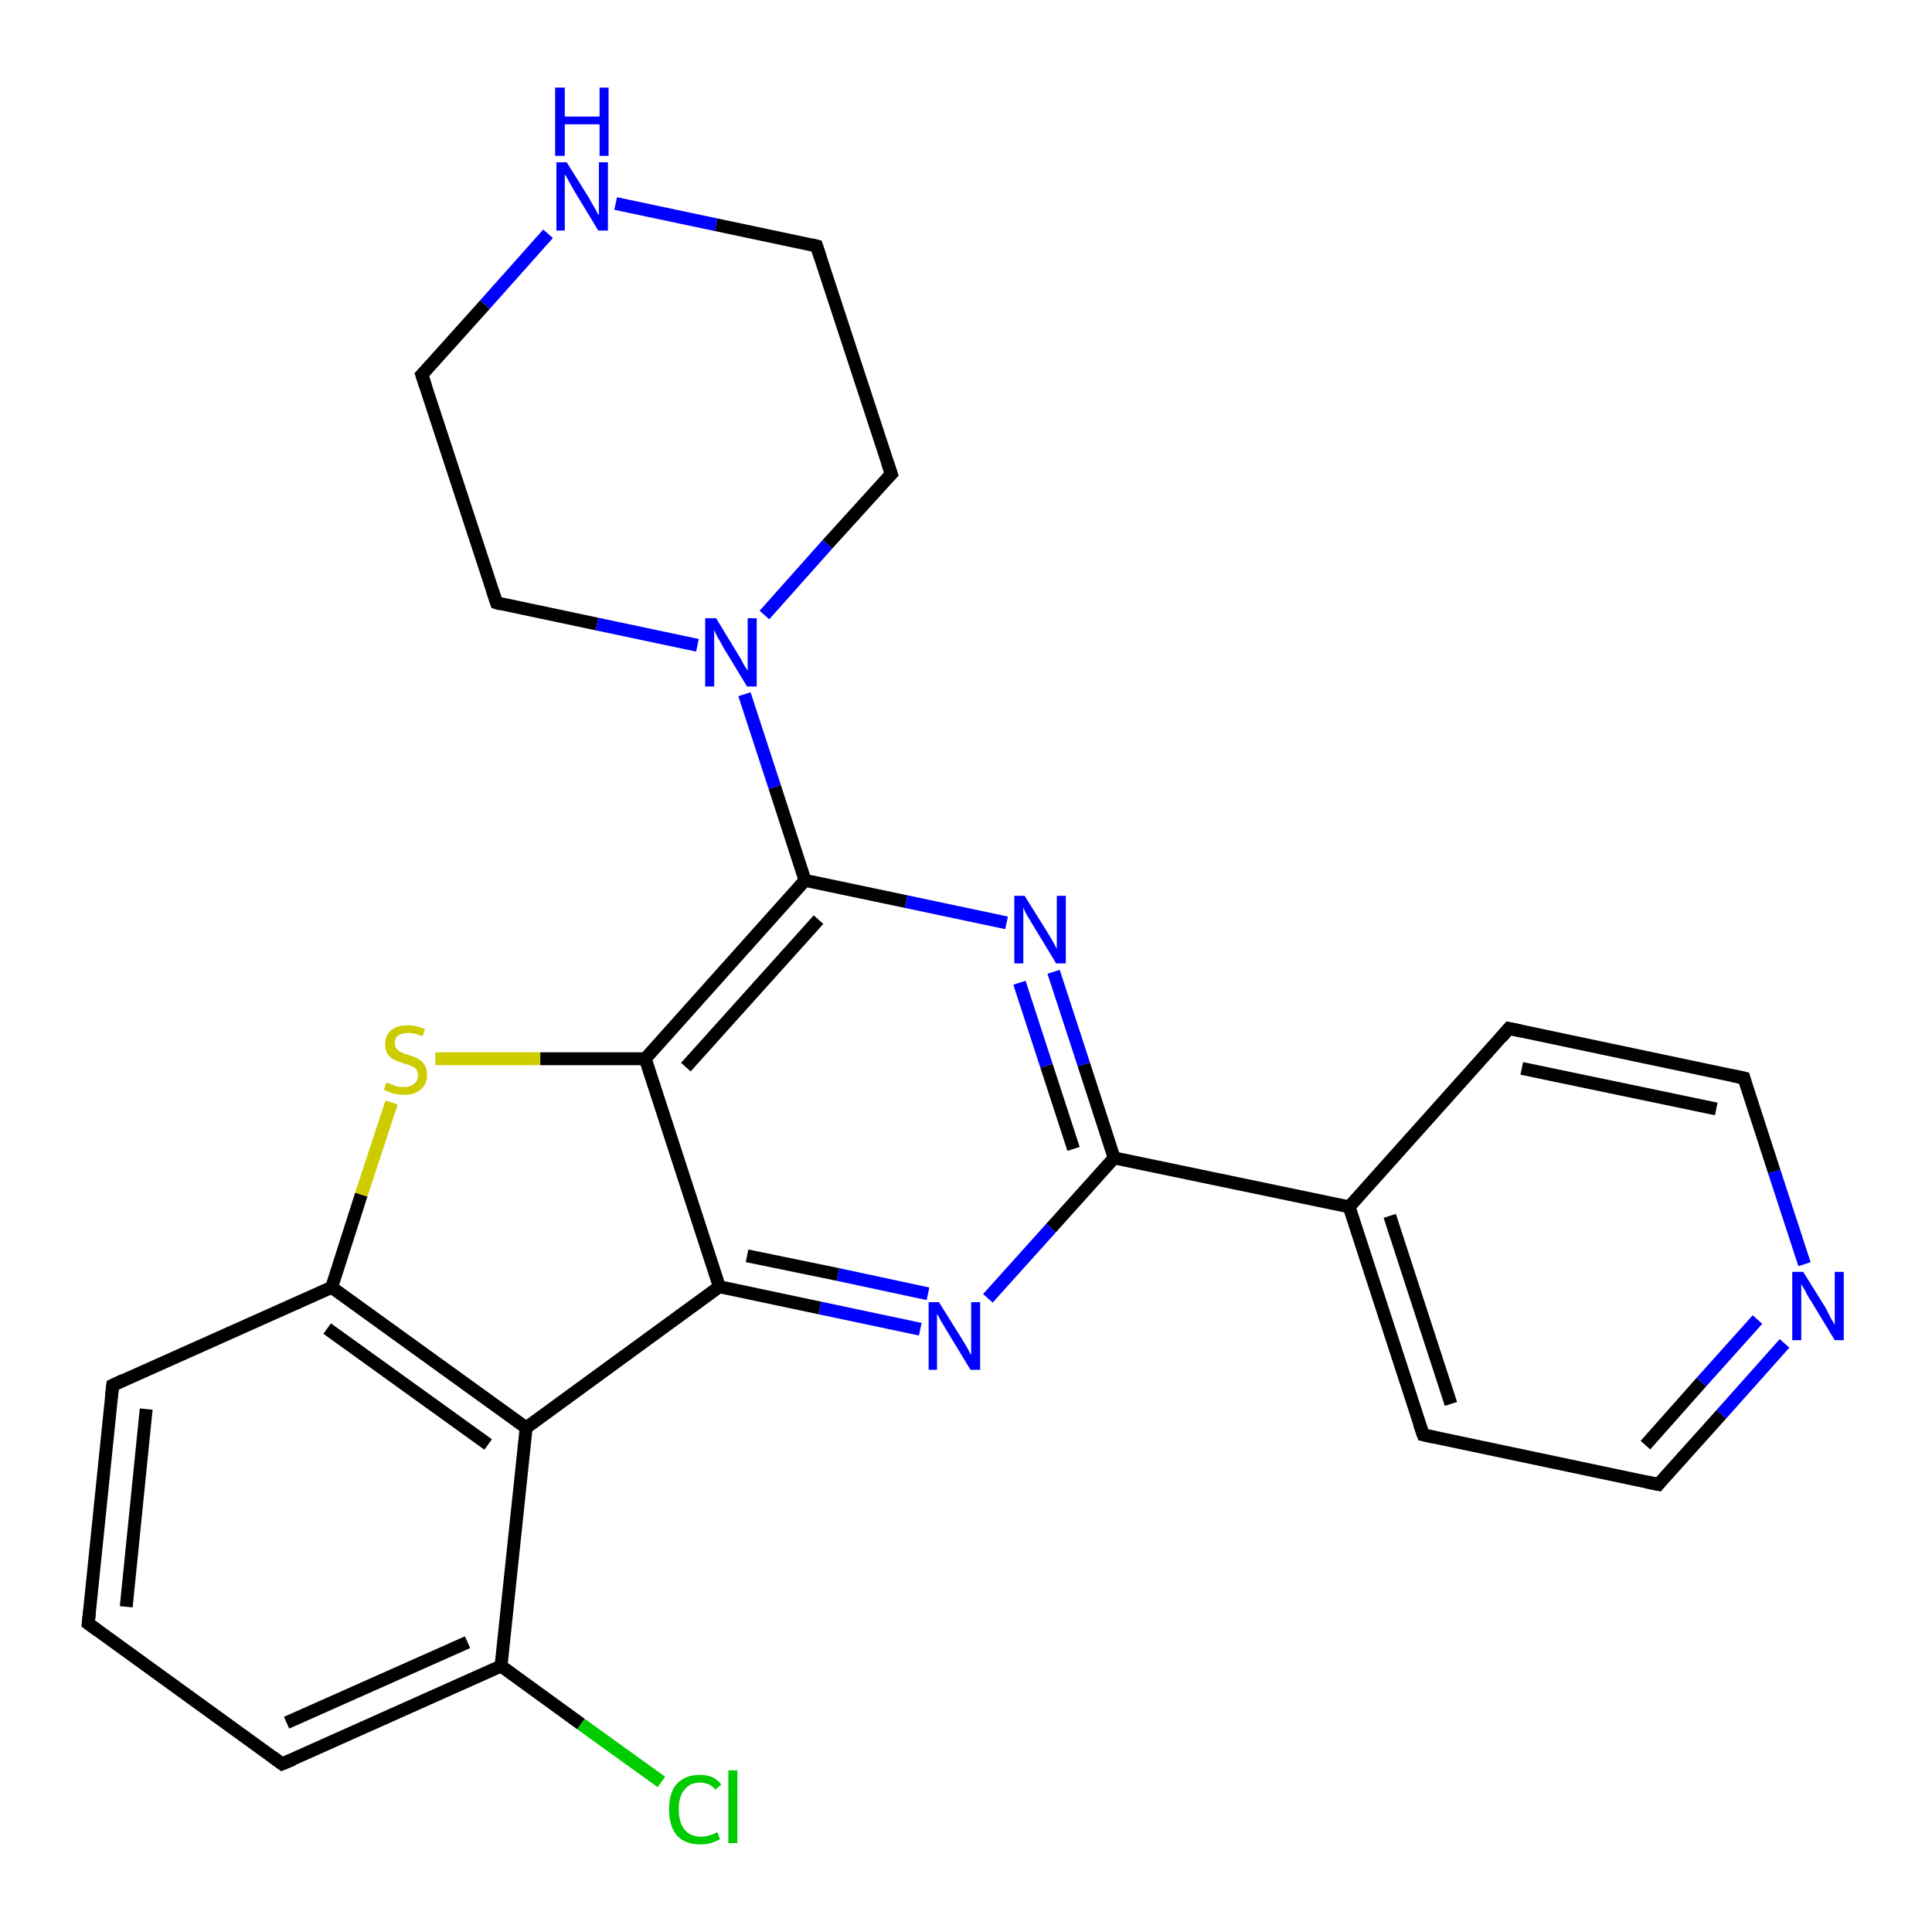 <?xml version='1.0' encoding='iso-8859-1'?>
<svg version='1.1' baseProfile='full'
              xmlns='http://www.w3.org/2000/svg'
                      xmlns:rdkit='http://www.rdkit.org/xml'
                      xmlns:xlink='http://www.w3.org/1999/xlink'
                  xml:space='preserve'
width='300px' height='300px' viewBox='0 0 300 300'>
<!-- END OF HEADER -->
<rect style='opacity:1.0;fill:#FFFFFF;stroke:none' width='300.0' height='300.0' x='0.0' y='0.0'> </rect>
<path class='bond-0 atom-0 atom-1' d='M 102.7,276.7 L 90.2,267.7' style='fill:none;fill-rule:evenodd;stroke:#00CC00;stroke-width:2.0px;stroke-linecap:butt;stroke-linejoin:miter;stroke-opacity:1' />
<path class='bond-0 atom-0 atom-1' d='M 90.2,267.7 L 77.8,258.7' style='fill:none;fill-rule:evenodd;stroke:#000000;stroke-width:2.0px;stroke-linecap:butt;stroke-linejoin:miter;stroke-opacity:1' />
<path class='bond-1 atom-1 atom-2' d='M 77.8,258.7 L 43.8,273.9' style='fill:none;fill-rule:evenodd;stroke:#000000;stroke-width:2.0px;stroke-linecap:butt;stroke-linejoin:miter;stroke-opacity:1' />
<path class='bond-1 atom-1 atom-2' d='M 72.6,255.0 L 44.5,267.5' style='fill:none;fill-rule:evenodd;stroke:#000000;stroke-width:2.0px;stroke-linecap:butt;stroke-linejoin:miter;stroke-opacity:1' />
<path class='bond-2 atom-2 atom-3' d='M 43.8,273.9 L 13.7,252.1' style='fill:none;fill-rule:evenodd;stroke:#000000;stroke-width:2.0px;stroke-linecap:butt;stroke-linejoin:miter;stroke-opacity:1' />
<path class='bond-3 atom-3 atom-4' d='M 13.7,252.1 L 17.5,215.1' style='fill:none;fill-rule:evenodd;stroke:#000000;stroke-width:2.0px;stroke-linecap:butt;stroke-linejoin:miter;stroke-opacity:1' />
<path class='bond-3 atom-3 atom-4' d='M 19.6,249.5 L 22.7,218.8' style='fill:none;fill-rule:evenodd;stroke:#000000;stroke-width:2.0px;stroke-linecap:butt;stroke-linejoin:miter;stroke-opacity:1' />
<path class='bond-4 atom-4 atom-5' d='M 17.5,215.1 L 51.5,199.9' style='fill:none;fill-rule:evenodd;stroke:#000000;stroke-width:2.0px;stroke-linecap:butt;stroke-linejoin:miter;stroke-opacity:1' />
<path class='bond-5 atom-5 atom-6' d='M 51.5,199.9 L 56.1,185.5' style='fill:none;fill-rule:evenodd;stroke:#000000;stroke-width:2.0px;stroke-linecap:butt;stroke-linejoin:miter;stroke-opacity:1' />
<path class='bond-5 atom-5 atom-6' d='M 56.1,185.5 L 60.8,171.2' style='fill:none;fill-rule:evenodd;stroke:#CCCC00;stroke-width:2.0px;stroke-linecap:butt;stroke-linejoin:miter;stroke-opacity:1' />
<path class='bond-6 atom-6 atom-7' d='M 67.6,164.4 L 83.9,164.4' style='fill:none;fill-rule:evenodd;stroke:#CCCC00;stroke-width:2.0px;stroke-linecap:butt;stroke-linejoin:miter;stroke-opacity:1' />
<path class='bond-6 atom-6 atom-7' d='M 83.9,164.4 L 100.2,164.4' style='fill:none;fill-rule:evenodd;stroke:#000000;stroke-width:2.0px;stroke-linecap:butt;stroke-linejoin:miter;stroke-opacity:1' />
<path class='bond-7 atom-7 atom-8' d='M 100.2,164.4 L 125.0,136.7' style='fill:none;fill-rule:evenodd;stroke:#000000;stroke-width:2.0px;stroke-linecap:butt;stroke-linejoin:miter;stroke-opacity:1' />
<path class='bond-7 atom-7 atom-8' d='M 106.5,165.7 L 127.1,142.8' style='fill:none;fill-rule:evenodd;stroke:#000000;stroke-width:2.0px;stroke-linecap:butt;stroke-linejoin:miter;stroke-opacity:1' />
<path class='bond-8 atom-8 atom-9' d='M 125.0,136.7 L 120.3,122.2' style='fill:none;fill-rule:evenodd;stroke:#000000;stroke-width:2.0px;stroke-linecap:butt;stroke-linejoin:miter;stroke-opacity:1' />
<path class='bond-8 atom-8 atom-9' d='M 120.3,122.2 L 115.6,107.8' style='fill:none;fill-rule:evenodd;stroke:#0000FF;stroke-width:2.0px;stroke-linecap:butt;stroke-linejoin:miter;stroke-opacity:1' />
<path class='bond-9 atom-9 atom-10' d='M 118.7,95.5 L 128.5,84.5' style='fill:none;fill-rule:evenodd;stroke:#0000FF;stroke-width:2.0px;stroke-linecap:butt;stroke-linejoin:miter;stroke-opacity:1' />
<path class='bond-9 atom-9 atom-10' d='M 128.5,84.5 L 138.4,73.6' style='fill:none;fill-rule:evenodd;stroke:#000000;stroke-width:2.0px;stroke-linecap:butt;stroke-linejoin:miter;stroke-opacity:1' />
<path class='bond-10 atom-10 atom-11' d='M 138.4,73.6 L 126.8,38.2' style='fill:none;fill-rule:evenodd;stroke:#000000;stroke-width:2.0px;stroke-linecap:butt;stroke-linejoin:miter;stroke-opacity:1' />
<path class='bond-11 atom-11 atom-12' d='M 126.8,38.2 L 111.2,34.9' style='fill:none;fill-rule:evenodd;stroke:#000000;stroke-width:2.0px;stroke-linecap:butt;stroke-linejoin:miter;stroke-opacity:1' />
<path class='bond-11 atom-11 atom-12' d='M 111.2,34.9 L 95.6,31.6' style='fill:none;fill-rule:evenodd;stroke:#0000FF;stroke-width:2.0px;stroke-linecap:butt;stroke-linejoin:miter;stroke-opacity:1' />
<path class='bond-12 atom-12 atom-13' d='M 85.1,36.3 L 75.3,47.3' style='fill:none;fill-rule:evenodd;stroke:#0000FF;stroke-width:2.0px;stroke-linecap:butt;stroke-linejoin:miter;stroke-opacity:1' />
<path class='bond-12 atom-12 atom-13' d='M 75.3,47.3 L 65.5,58.2' style='fill:none;fill-rule:evenodd;stroke:#000000;stroke-width:2.0px;stroke-linecap:butt;stroke-linejoin:miter;stroke-opacity:1' />
<path class='bond-13 atom-13 atom-14' d='M 65.5,58.2 L 77.1,93.6' style='fill:none;fill-rule:evenodd;stroke:#000000;stroke-width:2.0px;stroke-linecap:butt;stroke-linejoin:miter;stroke-opacity:1' />
<path class='bond-14 atom-8 atom-15' d='M 125.0,136.7 L 140.7,140.0' style='fill:none;fill-rule:evenodd;stroke:#000000;stroke-width:2.0px;stroke-linecap:butt;stroke-linejoin:miter;stroke-opacity:1' />
<path class='bond-14 atom-8 atom-15' d='M 140.7,140.0 L 156.3,143.3' style='fill:none;fill-rule:evenodd;stroke:#0000FF;stroke-width:2.0px;stroke-linecap:butt;stroke-linejoin:miter;stroke-opacity:1' />
<path class='bond-15 atom-15 atom-16' d='M 163.6,150.9 L 168.3,165.3' style='fill:none;fill-rule:evenodd;stroke:#0000FF;stroke-width:2.0px;stroke-linecap:butt;stroke-linejoin:miter;stroke-opacity:1' />
<path class='bond-15 atom-15 atom-16' d='M 168.3,165.3 L 173.0,179.8' style='fill:none;fill-rule:evenodd;stroke:#000000;stroke-width:2.0px;stroke-linecap:butt;stroke-linejoin:miter;stroke-opacity:1' />
<path class='bond-15 atom-15 atom-16' d='M 158.3,152.6 L 162.5,165.5' style='fill:none;fill-rule:evenodd;stroke:#0000FF;stroke-width:2.0px;stroke-linecap:butt;stroke-linejoin:miter;stroke-opacity:1' />
<path class='bond-15 atom-15 atom-16' d='M 162.5,165.5 L 166.7,178.4' style='fill:none;fill-rule:evenodd;stroke:#000000;stroke-width:2.0px;stroke-linecap:butt;stroke-linejoin:miter;stroke-opacity:1' />
<path class='bond-16 atom-16 atom-17' d='M 173.0,179.8 L 209.5,187.4' style='fill:none;fill-rule:evenodd;stroke:#000000;stroke-width:2.0px;stroke-linecap:butt;stroke-linejoin:miter;stroke-opacity:1' />
<path class='bond-17 atom-17 atom-18' d='M 209.5,187.4 L 221.0,222.8' style='fill:none;fill-rule:evenodd;stroke:#000000;stroke-width:2.0px;stroke-linecap:butt;stroke-linejoin:miter;stroke-opacity:1' />
<path class='bond-17 atom-17 atom-18' d='M 215.8,188.8 L 225.3,218.0' style='fill:none;fill-rule:evenodd;stroke:#000000;stroke-width:2.0px;stroke-linecap:butt;stroke-linejoin:miter;stroke-opacity:1' />
<path class='bond-18 atom-18 atom-19' d='M 221.0,222.8 L 257.5,230.5' style='fill:none;fill-rule:evenodd;stroke:#000000;stroke-width:2.0px;stroke-linecap:butt;stroke-linejoin:miter;stroke-opacity:1' />
<path class='bond-19 atom-19 atom-20' d='M 257.5,230.5 L 267.3,219.6' style='fill:none;fill-rule:evenodd;stroke:#000000;stroke-width:2.0px;stroke-linecap:butt;stroke-linejoin:miter;stroke-opacity:1' />
<path class='bond-19 atom-19 atom-20' d='M 267.3,219.6 L 277.1,208.6' style='fill:none;fill-rule:evenodd;stroke:#0000FF;stroke-width:2.0px;stroke-linecap:butt;stroke-linejoin:miter;stroke-opacity:1' />
<path class='bond-19 atom-19 atom-20' d='M 255.5,224.4 L 264.2,214.6' style='fill:none;fill-rule:evenodd;stroke:#000000;stroke-width:2.0px;stroke-linecap:butt;stroke-linejoin:miter;stroke-opacity:1' />
<path class='bond-19 atom-19 atom-20' d='M 264.2,214.6 L 272.9,204.9' style='fill:none;fill-rule:evenodd;stroke:#0000FF;stroke-width:2.0px;stroke-linecap:butt;stroke-linejoin:miter;stroke-opacity:1' />
<path class='bond-20 atom-20 atom-21' d='M 280.2,196.3 L 275.5,181.9' style='fill:none;fill-rule:evenodd;stroke:#0000FF;stroke-width:2.0px;stroke-linecap:butt;stroke-linejoin:miter;stroke-opacity:1' />
<path class='bond-20 atom-20 atom-21' d='M 275.5,181.9 L 270.8,167.4' style='fill:none;fill-rule:evenodd;stroke:#000000;stroke-width:2.0px;stroke-linecap:butt;stroke-linejoin:miter;stroke-opacity:1' />
<path class='bond-21 atom-21 atom-22' d='M 270.8,167.4 L 234.3,159.7' style='fill:none;fill-rule:evenodd;stroke:#000000;stroke-width:2.0px;stroke-linecap:butt;stroke-linejoin:miter;stroke-opacity:1' />
<path class='bond-21 atom-21 atom-22' d='M 266.5,172.2 L 236.3,165.9' style='fill:none;fill-rule:evenodd;stroke:#000000;stroke-width:2.0px;stroke-linecap:butt;stroke-linejoin:miter;stroke-opacity:1' />
<path class='bond-22 atom-16 atom-23' d='M 173.0,179.8 L 163.2,190.7' style='fill:none;fill-rule:evenodd;stroke:#000000;stroke-width:2.0px;stroke-linecap:butt;stroke-linejoin:miter;stroke-opacity:1' />
<path class='bond-22 atom-16 atom-23' d='M 163.2,190.7 L 153.4,201.6' style='fill:none;fill-rule:evenodd;stroke:#0000FF;stroke-width:2.0px;stroke-linecap:butt;stroke-linejoin:miter;stroke-opacity:1' />
<path class='bond-23 atom-23 atom-24' d='M 142.9,206.4 L 127.3,203.1' style='fill:none;fill-rule:evenodd;stroke:#0000FF;stroke-width:2.0px;stroke-linecap:butt;stroke-linejoin:miter;stroke-opacity:1' />
<path class='bond-23 atom-23 atom-24' d='M 127.3,203.1 L 111.7,199.8' style='fill:none;fill-rule:evenodd;stroke:#000000;stroke-width:2.0px;stroke-linecap:butt;stroke-linejoin:miter;stroke-opacity:1' />
<path class='bond-23 atom-23 atom-24' d='M 144.1,200.9 L 130.1,197.9' style='fill:none;fill-rule:evenodd;stroke:#0000FF;stroke-width:2.0px;stroke-linecap:butt;stroke-linejoin:miter;stroke-opacity:1' />
<path class='bond-23 atom-23 atom-24' d='M 130.1,197.9 L 116.0,195.0' style='fill:none;fill-rule:evenodd;stroke:#000000;stroke-width:2.0px;stroke-linecap:butt;stroke-linejoin:miter;stroke-opacity:1' />
<path class='bond-24 atom-24 atom-25' d='M 111.7,199.8 L 81.7,221.7' style='fill:none;fill-rule:evenodd;stroke:#000000;stroke-width:2.0px;stroke-linecap:butt;stroke-linejoin:miter;stroke-opacity:1' />
<path class='bond-25 atom-25 atom-1' d='M 81.7,221.7 L 77.8,258.7' style='fill:none;fill-rule:evenodd;stroke:#000000;stroke-width:2.0px;stroke-linecap:butt;stroke-linejoin:miter;stroke-opacity:1' />
<path class='bond-26 atom-25 atom-5' d='M 81.7,221.7 L 51.5,199.9' style='fill:none;fill-rule:evenodd;stroke:#000000;stroke-width:2.0px;stroke-linecap:butt;stroke-linejoin:miter;stroke-opacity:1' />
<path class='bond-26 atom-25 atom-5' d='M 75.8,224.3 L 50.8,206.3' style='fill:none;fill-rule:evenodd;stroke:#000000;stroke-width:2.0px;stroke-linecap:butt;stroke-linejoin:miter;stroke-opacity:1' />
<path class='bond-27 atom-24 atom-7' d='M 111.7,199.8 L 100.2,164.4' style='fill:none;fill-rule:evenodd;stroke:#000000;stroke-width:2.0px;stroke-linecap:butt;stroke-linejoin:miter;stroke-opacity:1' />
<path class='bond-28 atom-14 atom-9' d='M 77.1,93.6 L 92.7,96.9' style='fill:none;fill-rule:evenodd;stroke:#000000;stroke-width:2.0px;stroke-linecap:butt;stroke-linejoin:miter;stroke-opacity:1' />
<path class='bond-28 atom-14 atom-9' d='M 92.7,96.9 L 108.3,100.2' style='fill:none;fill-rule:evenodd;stroke:#0000FF;stroke-width:2.0px;stroke-linecap:butt;stroke-linejoin:miter;stroke-opacity:1' />
<path class='bond-29 atom-22 atom-17' d='M 234.3,159.7 L 209.5,187.4' style='fill:none;fill-rule:evenodd;stroke:#000000;stroke-width:2.0px;stroke-linecap:butt;stroke-linejoin:miter;stroke-opacity:1' />
<path d='M 45.5,273.2 L 43.8,273.9 L 42.3,272.8' style='fill:none;stroke:#000000;stroke-width:2.0px;stroke-linecap:butt;stroke-linejoin:miter;stroke-opacity:1;' />
<path d='M 15.2,253.2 L 13.7,252.1 L 13.9,250.2' style='fill:none;stroke:#000000;stroke-width:2.0px;stroke-linecap:butt;stroke-linejoin:miter;stroke-opacity:1;' />
<path d='M 17.3,216.9 L 17.5,215.1 L 19.2,214.3' style='fill:none;stroke:#000000;stroke-width:2.0px;stroke-linecap:butt;stroke-linejoin:miter;stroke-opacity:1;' />
<path d='M 137.9,74.1 L 138.4,73.6 L 137.8,71.8' style='fill:none;stroke:#000000;stroke-width:2.0px;stroke-linecap:butt;stroke-linejoin:miter;stroke-opacity:1;' />
<path d='M 127.4,40.0 L 126.8,38.2 L 126.0,38.0' style='fill:none;stroke:#000000;stroke-width:2.0px;stroke-linecap:butt;stroke-linejoin:miter;stroke-opacity:1;' />
<path d='M 66.0,57.7 L 65.5,58.2 L 66.1,60.0' style='fill:none;stroke:#000000;stroke-width:2.0px;stroke-linecap:butt;stroke-linejoin:miter;stroke-opacity:1;' />
<path d='M 76.5,91.8 L 77.1,93.6 L 77.8,93.8' style='fill:none;stroke:#000000;stroke-width:2.0px;stroke-linecap:butt;stroke-linejoin:miter;stroke-opacity:1;' />
<path d='M 220.4,221.1 L 221.0,222.8 L 222.8,223.2' style='fill:none;stroke:#000000;stroke-width:2.0px;stroke-linecap:butt;stroke-linejoin:miter;stroke-opacity:1;' />
<path d='M 255.6,230.1 L 257.5,230.5 L 257.9,230.0' style='fill:none;stroke:#000000;stroke-width:2.0px;stroke-linecap:butt;stroke-linejoin:miter;stroke-opacity:1;' />
<path d='M 271.0,168.1 L 270.8,167.4 L 268.9,167.0' style='fill:none;stroke:#000000;stroke-width:2.0px;stroke-linecap:butt;stroke-linejoin:miter;stroke-opacity:1;' />
<path d='M 236.2,160.1 L 234.3,159.7 L 233.1,161.1' style='fill:none;stroke:#000000;stroke-width:2.0px;stroke-linecap:butt;stroke-linejoin:miter;stroke-opacity:1;' />
<path class='atom-0' d='M 103.9 280.9
Q 103.9 278.3, 105.1 277.0
Q 106.4 275.6, 108.7 275.6
Q 110.9 275.6, 112.0 277.1
L 111.1 277.9
Q 110.2 276.8, 108.7 276.8
Q 107.1 276.8, 106.3 277.9
Q 105.4 278.9, 105.4 280.9
Q 105.4 283.0, 106.3 284.1
Q 107.2 285.2, 108.9 285.2
Q 110.0 285.2, 111.4 284.5
L 111.8 285.6
Q 111.2 285.9, 110.4 286.2
Q 109.6 286.4, 108.7 286.4
Q 106.4 286.4, 105.1 285.0
Q 103.9 283.6, 103.9 280.9
' fill='#00CC00'/>
<path class='atom-0' d='M 113.1 274.9
L 114.5 274.9
L 114.5 286.2
L 113.1 286.2
L 113.1 274.9
' fill='#00CC00'/>
<path class='atom-6' d='M 60.0 168.1
Q 60.1 168.1, 60.6 168.3
Q 61.1 168.5, 61.6 168.7
Q 62.2 168.8, 62.7 168.8
Q 63.7 168.8, 64.3 168.3
Q 64.9 167.8, 64.9 167.0
Q 64.9 166.4, 64.6 166.0
Q 64.3 165.7, 63.8 165.5
Q 63.4 165.3, 62.6 165.1
Q 61.7 164.8, 61.1 164.5
Q 60.6 164.2, 60.2 163.7
Q 59.8 163.1, 59.8 162.2
Q 59.8 160.8, 60.7 160.0
Q 61.6 159.2, 63.4 159.2
Q 64.6 159.2, 66.0 159.8
L 65.6 160.9
Q 64.4 160.4, 63.4 160.4
Q 62.4 160.4, 61.8 160.8
Q 61.3 161.2, 61.3 162.0
Q 61.3 162.5, 61.6 162.9
Q 61.9 163.2, 62.3 163.4
Q 62.7 163.6, 63.4 163.8
Q 64.4 164.1, 64.9 164.4
Q 65.5 164.7, 65.9 165.3
Q 66.3 165.9, 66.3 167.0
Q 66.3 168.4, 65.3 169.2
Q 64.4 170.0, 62.8 170.0
Q 61.8 170.0, 61.1 169.8
Q 60.4 169.6, 59.6 169.2
L 60.0 168.1
' fill='#CCCC00'/>
<path class='atom-9' d='M 111.2 96.0
L 114.6 101.6
Q 115.0 102.2, 115.5 103.2
Q 116.1 104.1, 116.1 104.2
L 116.1 96.0
L 117.5 96.0
L 117.5 106.6
L 116.0 106.6
L 112.3 100.5
Q 111.9 99.7, 111.4 98.9
Q 111.0 98.1, 110.9 97.8
L 110.9 106.6
L 109.5 106.6
L 109.5 96.0
L 111.2 96.0
' fill='#0000FF'/>
<path class='atom-12' d='M 88.0 25.2
L 91.5 30.8
Q 91.8 31.4, 92.4 32.4
Q 92.9 33.4, 93.0 33.4
L 93.0 25.2
L 94.4 25.2
L 94.4 35.8
L 92.9 35.8
L 89.2 29.7
Q 88.8 29.0, 88.3 28.1
Q 87.9 27.3, 87.7 27.1
L 87.7 35.8
L 86.4 35.8
L 86.4 25.2
L 88.0 25.2
' fill='#0000FF'/>
<path class='atom-12' d='M 86.2 13.6
L 87.7 13.6
L 87.7 18.1
L 93.1 18.1
L 93.1 13.6
L 94.5 13.6
L 94.5 24.2
L 93.1 24.2
L 93.1 19.3
L 87.7 19.3
L 87.7 24.2
L 86.2 24.2
L 86.2 13.6
' fill='#0000FF'/>
<path class='atom-15' d='M 159.1 139.1
L 162.6 144.7
Q 162.9 145.2, 163.5 146.2
Q 164.0 147.2, 164.1 147.3
L 164.1 139.1
L 165.5 139.1
L 165.5 149.6
L 164.0 149.6
L 160.3 143.5
Q 159.9 142.8, 159.4 142.0
Q 159.0 141.2, 158.9 140.9
L 158.9 149.6
L 157.5 149.6
L 157.5 139.1
L 159.1 139.1
' fill='#0000FF'/>
<path class='atom-20' d='M 280.0 197.5
L 283.5 203.1
Q 283.8 203.7, 284.3 204.7
Q 284.9 205.7, 284.9 205.7
L 284.9 197.5
L 286.3 197.5
L 286.3 208.1
L 284.9 208.1
L 281.2 202.0
Q 280.7 201.3, 280.3 200.4
Q 279.8 199.6, 279.7 199.4
L 279.7 208.1
L 278.3 208.1
L 278.3 197.5
L 280.0 197.5
' fill='#0000FF'/>
<path class='atom-23' d='M 145.8 202.2
L 149.3 207.8
Q 149.6 208.3, 150.2 209.3
Q 150.7 210.3, 150.8 210.4
L 150.8 202.2
L 152.2 202.2
L 152.2 212.7
L 150.7 212.7
L 147.0 206.6
Q 146.6 205.9, 146.1 205.1
Q 145.7 204.3, 145.5 204.0
L 145.5 212.7
L 144.2 212.7
L 144.2 202.2
L 145.8 202.2
' fill='#0000FF'/>
</svg>
